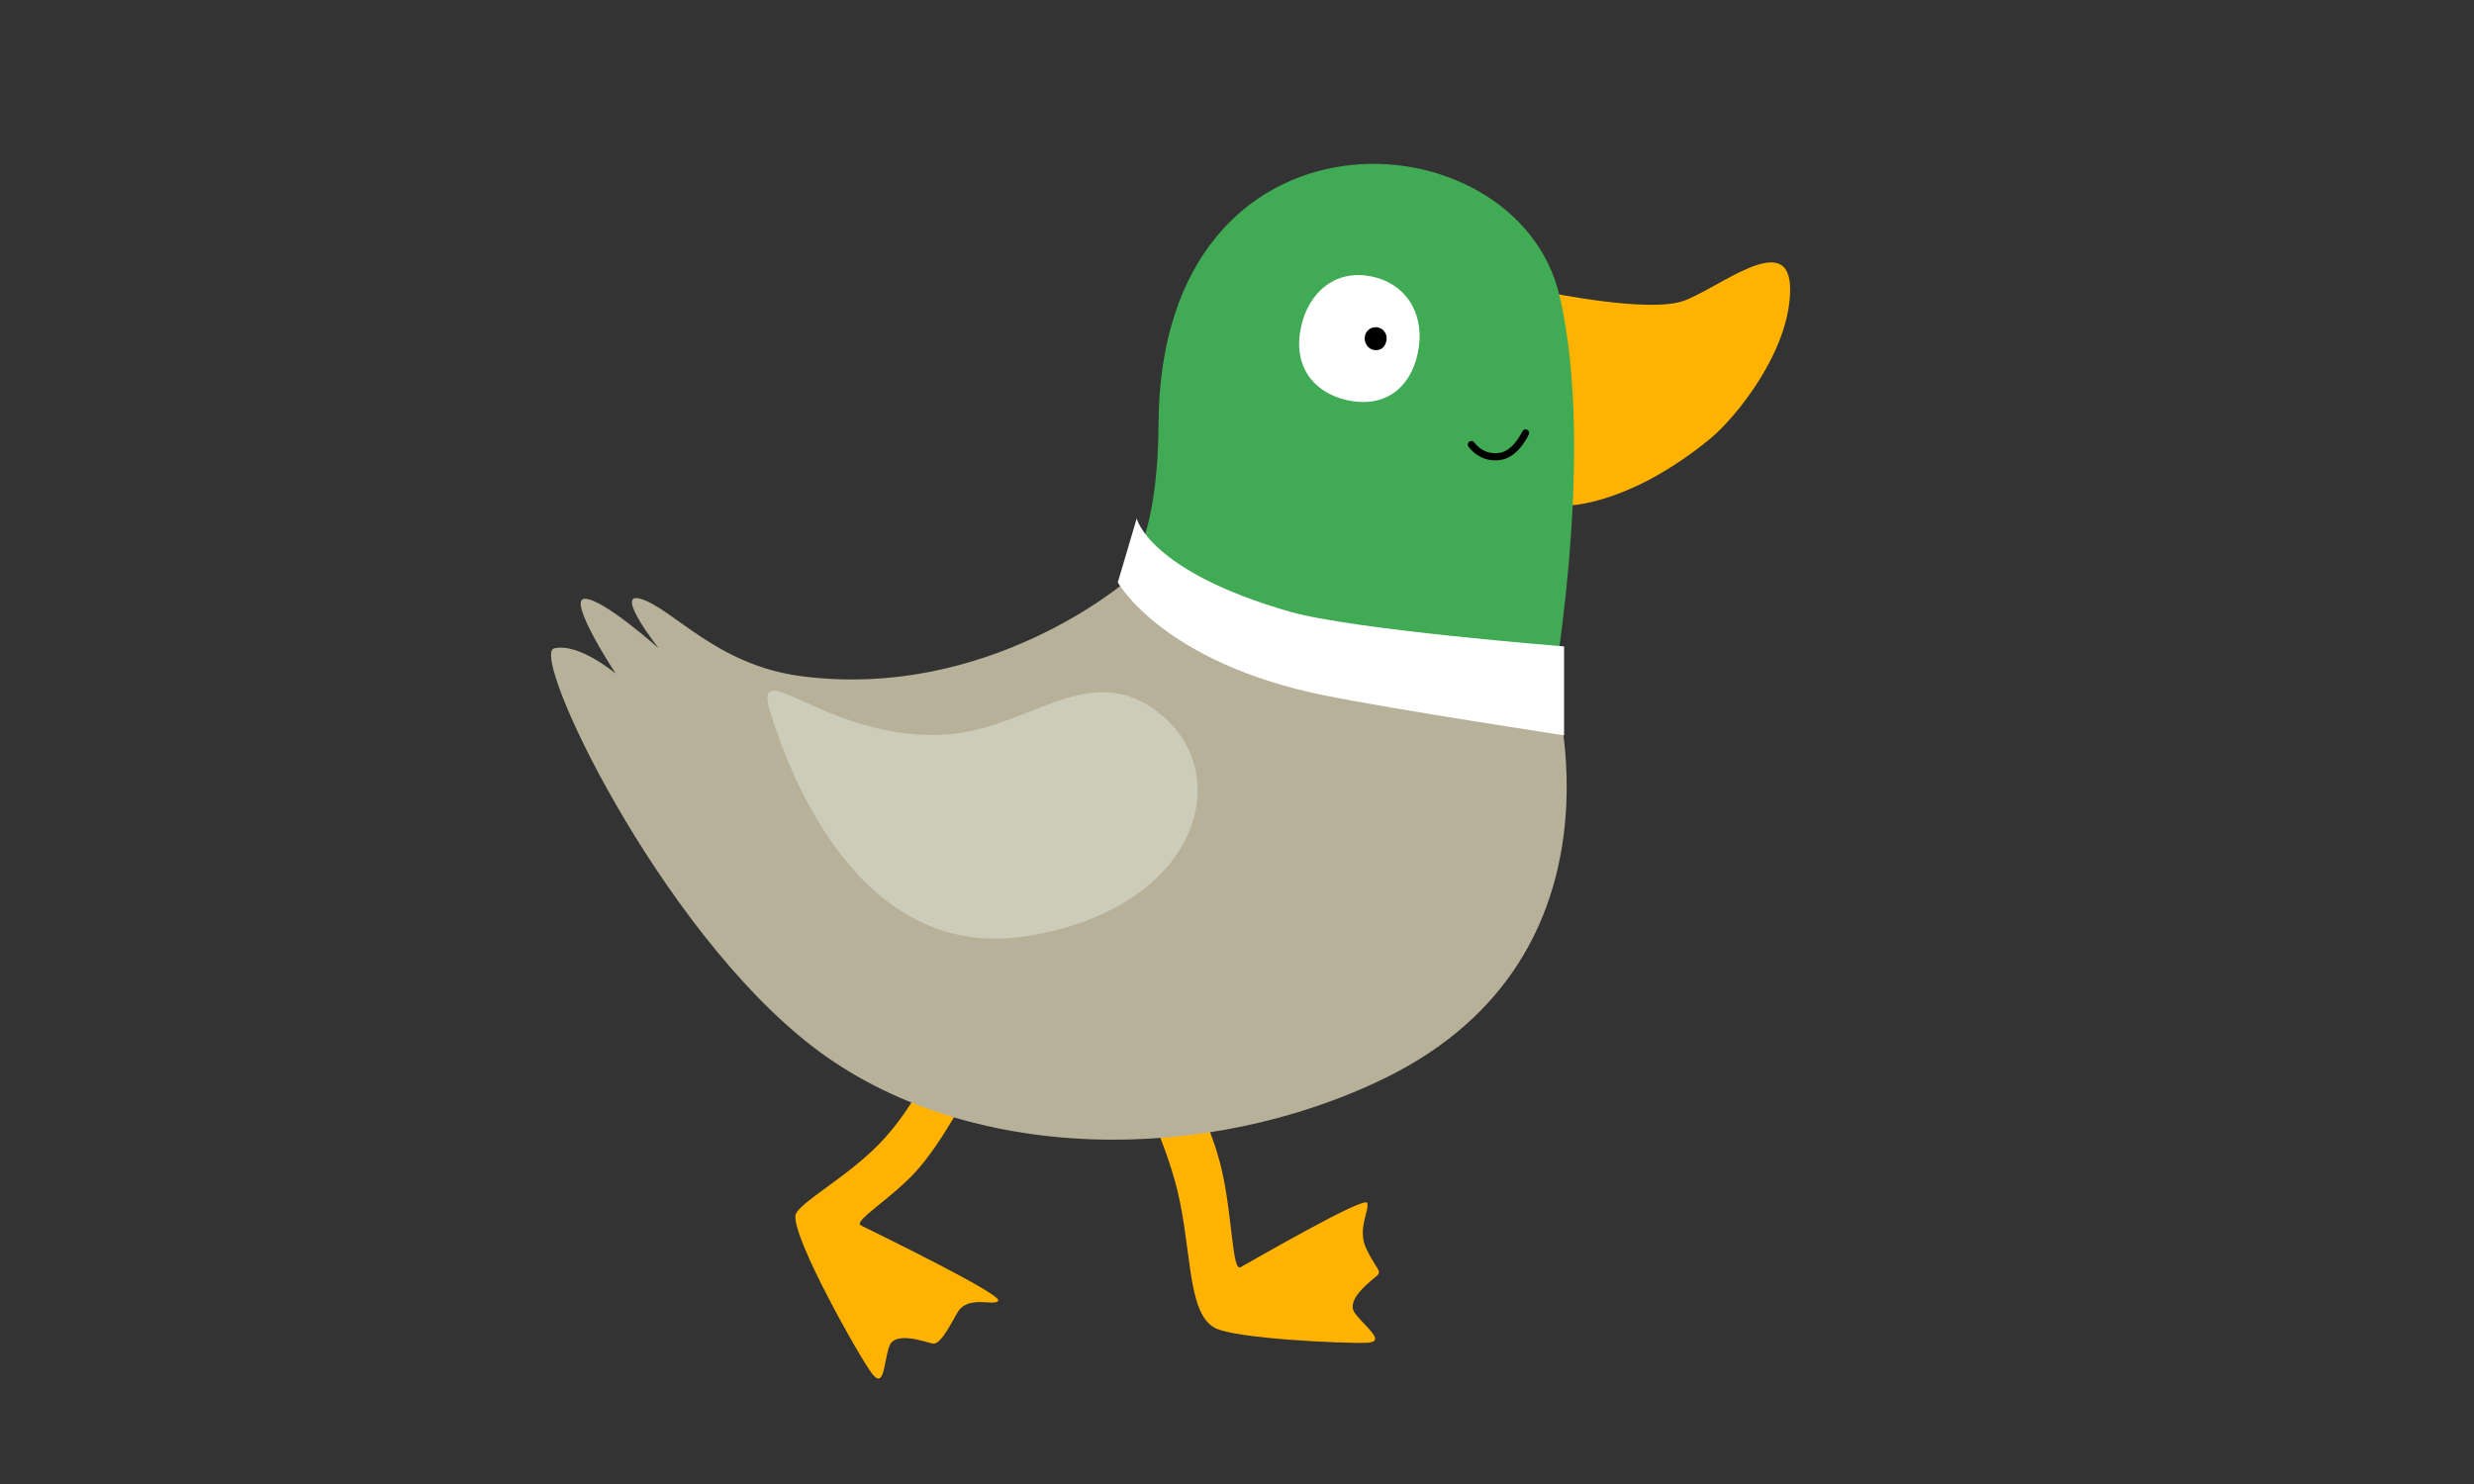 <?xml version="1.0" encoding="UTF-8" standalone="no"?>
<svg
   width="250"
   height="150"
   viewBox="0 0 250 150"
   fill="none"
   version="1.1"
   id="svg1193"
   sodipodi:docname="svgGlo7DuckFlip.svg"
   inkscape:version="1.2.1 (9c6d41e410, 2022-07-14)"
   xmlns:inkscape="http://www.inkscape.org/namespaces/inkscape"
   xmlns:sodipodi="http://sodipodi.sourceforge.net/DTD/sodipodi-0.dtd"
   xmlns="http://www.w3.org/2000/svg"
   xmlns:svg="http://www.w3.org/2000/svg">
  <rect x="0" y="0" width="250" height="150" fill="#333333" stroke="none"/>
  <defs
     id="defs1197" />
  <sodipodi:namedview
     id="namedview1195"
     pagecolor="#ffffff"
     bordercolor="#000000"
     borderopacity="0.25"
     inkscape:showpageshadow="2"
     inkscape:pageopacity="0.0"
     inkscape:pagecheckerboard="0"
     inkscape:deskcolor="#d1d1d1"
     showgrid="false"
     inkscape:zoom="6.3395062"
     inkscape:cx="83.444985"
     inkscape:cy="80.92113"
     inkscape:window-width="3840"
     inkscape:window-height="2066"
     inkscape:window-x="-11"
     inkscape:window-y="-11"
     inkscape:window-maximized="1"
     inkscape:current-layer="svg1193" />
  <path
     d="m 158.541,40.972 c -0.261,-2.855 -2.005,-11.404 -2.005,-11.404 0,0 9.992,2.063 13.506,0.872 3.522,-1.19 10.854,-7.42 10.854,-1.19 0,6.237 -5.531,12.988 -8.027,15.048 -8.215,6.771 -14.357,6.792 -14.357,6.792 0,0 0.262,-7.589 0.03,-10.118 z"
     fill="#ffb300"
     id="path1173"
     style="stroke-width:0.757" />
  <path
     d="m 98.193,109.669 c 0,0 -2.948,5.9 -5.83,8.952 -2.54,2.684 -6.176,4.839 -5.37,5.238 1.718,0.861 14.292,6.975 13.881,7.613 -0.405,0.632 -3.09,-0.678 -4.158,1.258 -1.071,1.937 -1.824,3.221 -2.505,3.074 -0.681,-0.151 -3.773,-1.307 -4.339,0.257 -0.576,1.563 -0.483,4.474 -1.78,2.744 -1.294,-1.727 -7.974,-13.577 -7.713,-15.933 0.129,-1.179 5.054,-3.744 8.447,-7.223 3.395,-3.478 5.258,-7.864 5.258,-7.864 z"
     fill="#ffb300"
     id="path1175"
     style="stroke-width:0.757" />
  <path
     d="m 120.201,110.034 c 0,0 2.184,3.609 3.255,8.205 1.081,4.671 1.06,10.321 1.902,9.85 1.681,-0.939 12.519,-7.205 12.797,-6.505 0.281,0.701 -1.044,2.632 -0.092,4.629 0.953,2.002 1.61,2.239 1.098,2.719 -0.512,0.477 -3.213,2.382 -2.277,3.75 0.944,1.369 3.352,2.962 1.212,3.045 -2.149,0.089 -13.271,-0.398 -15.339,-1.51 -2.964,-1.59 -2.233,-8.589 -4.076,-15.016 -1.449,-5.032 -3.663,-9.194 -3.663,-9.194 z"
     fill="#ffb300"
     id="path1177"
     style="stroke-width:0.757" />
  <path
     d="M 157.574,29.834 C 153.201,11.373 117.262,9.133 117.069,42.841 c -0.075,13.769 -4.113,16.03 -4.113,16.03 l 43.581,13.193 c 0,0 4.916,-25.843 1.037,-42.23 z"
     fill="#41aa54"
     id="path1179"
     style="stroke-width:0.757" />
  <path
     d="m 156.952,69.028 c 0,0 8.503,27.43 -16.947,39.917 -17.898,8.783 -42.318,8.822 -57.88,-3.151 C 66.568,93.824 53.5,66.14 55.988,65.539 c 2.489,-0.608 6.226,2.548 6.226,2.548 0,0 -4.976,-7.566 -3.113,-7.566 1.864,0 7.466,5.017 7.466,5.017 0,0 -4.548,-5.779 -1.864,-5.017 3.274,0.937 7.638,6.695 16.238,7.822 19.013,2.495 33.004,-9.707 33.004,-9.707 z"
     fill="#b7b19a"
     id="path1181"
     style="stroke-width:0.757" />
  <path
     d="m 158.052,65.339 v 8.988 c 0,0 -16.957,-2.579 -24.191,-4.034 -16.369,-3.302 -20.906,-11.423 -20.906,-11.423 l 1.91,-6.467 c 0,0 1.201,5.323 15.462,9.422 6.332,1.82 27.725,3.514 27.725,3.514 z"
     fill="#ffffff"
     id="path1183"
     style="stroke-width:0.757" />
  <path
     d="m 136.789,40.566 c 3.659,0.503 6.09,-1.83 6.593,-5.533 0.498,-3.703 -1.609,-6.663 -5.267,-7.169 -3.658,-0.501 -6.27,2.192 -6.77,5.897 -0.494,3.7 1.786,6.296 5.444,6.805 z"
     fill="#ffffff"
     id="path1185"
     style="stroke-width:0.757" />
  <path
     d="m 138.852,35.38 c 0.779,0.109 1.175,-0.417 1.262,-1.033 0.081,-0.618 -0.344,-1.185 -0.953,-1.268 -0.607,-0.084 -1.168,0.346 -1.249,0.964 -0.086,0.615 0.332,1.256 0.941,1.337 z"
     fill="#000000"
     id="path1187"
     style="stroke-width:0.757" />
  <path
     d="m 95.487,74.25 c -11.758,0.703 -19.514,-8.413 -17.667,-2.34 1.842,6.076 8.98,25.496 26.056,22.695 17.073,-2.803 20.929,-15.992 13.624,-22.222 -7.219,-6.161 -13.347,1.348 -22.013,1.867 z"
     fill="#ccccb8"
     id="path1189"
     style="stroke-width:0.757" />
  <path
     d="m 154.158,43.761 c 0,0 -0.915,2.049 -2.46,2.352 -1.971,0.383 -3.013,-1.178 -3.013,-1.178"
     stroke="#000000"
     stroke-width="0.723"
     stroke-linecap="round"
     id="path1191" />
</svg>
